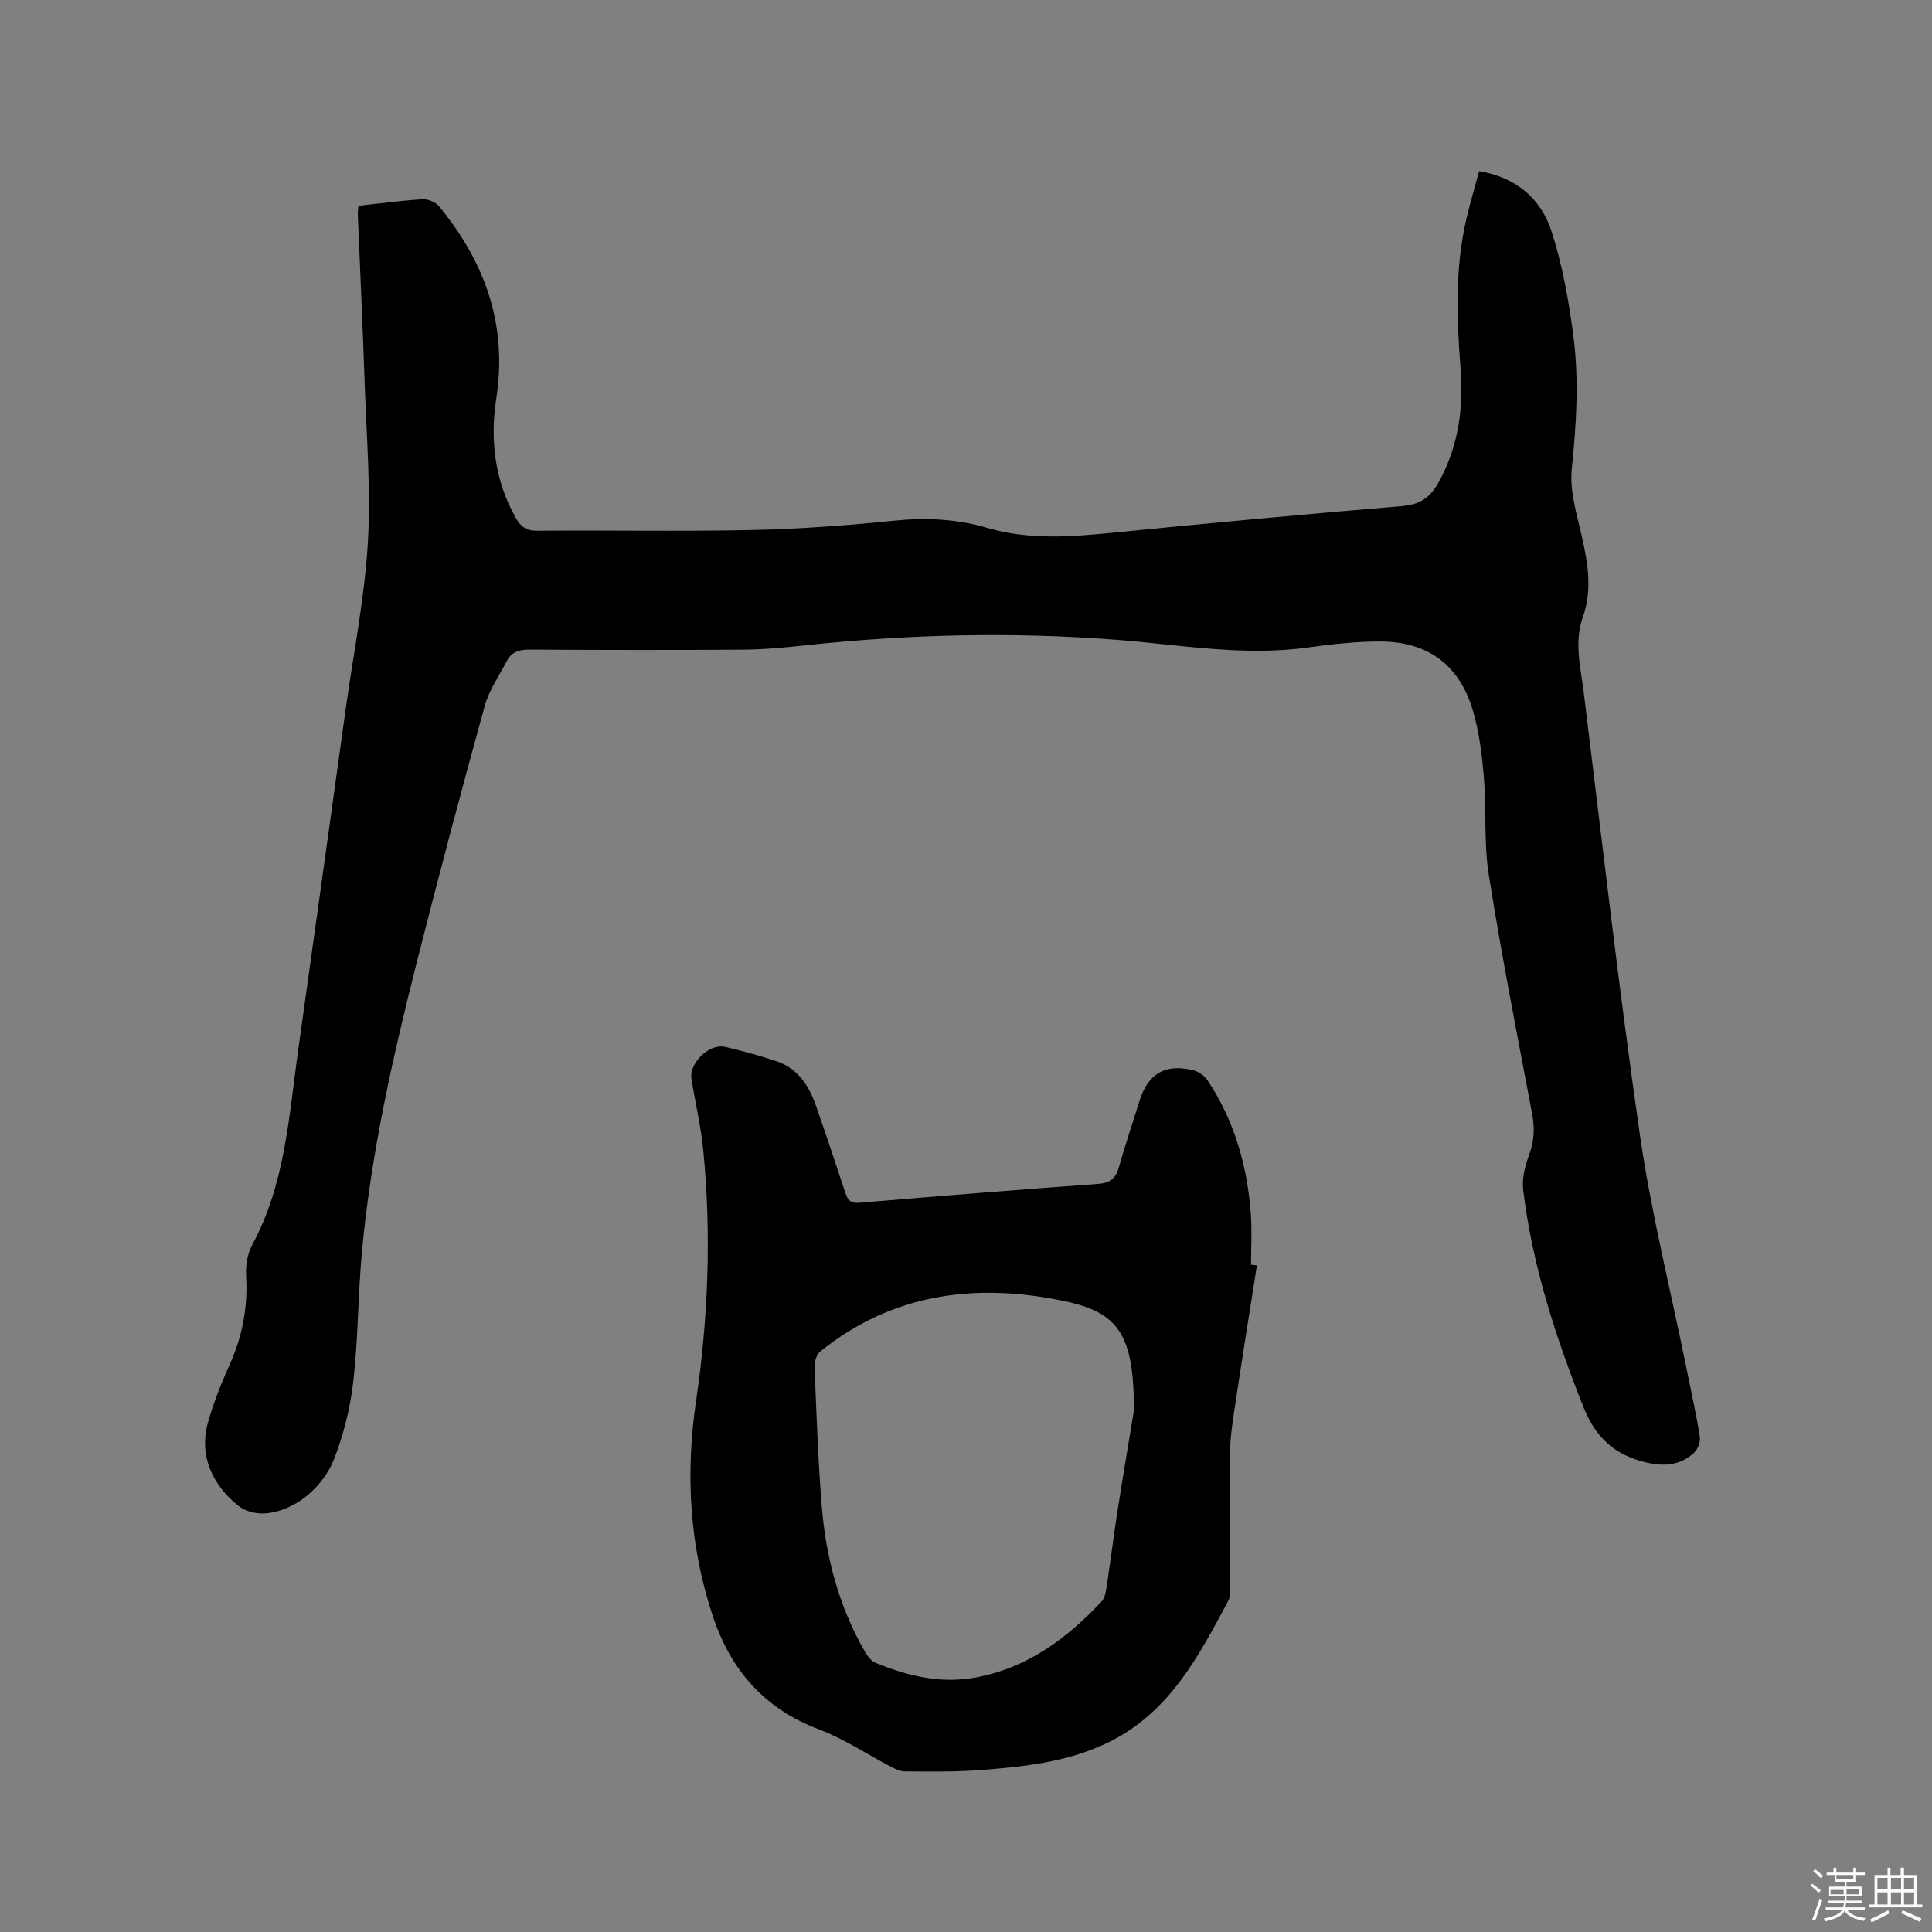 <svg enable-background="new 0 0 400 400" viewBox="0 0 400 400" xmlns="http://www.w3.org/2000/svg"><rect x="0" y="0" width="400" height="400" fill="#808080" stroke="none"/><path d="m374.8 390.4.4-.4c.7.5 1.3 1 1.8 1.4l-.5.5c-.5-.6-1.1-1.1-1.7-1.5zm1 7.3-.6-.3c.5-1.4 1.1-2.8 1.5-4.3.2.1.4.2.6.3-.5 1.3-1 2.8-1.5 4.3zm-.4-10.3.4-.4c.4.3 1 .8 1.7 1.4l-.5.5c-.4-.5-1-1-1.6-1.5zm2.5.3h1.7v-1h.6v1h3.5v-1h.6v1h1.8v.5h-1.8v1.4h-2v1h3.2v2h-3.2v.9h3.3v.5h-3.4c0 .3-.1.6-.1.9h4v.5h-3.7c.7.9 1.9 1.5 3.8 1.7-.1.2-.2.4-.3.6-2.1-.4-3.5-1.1-4-2.1-.4 1-1.8 1.7-4 2.2-.1-.2-.2-.4-.3-.6 2.1-.4 3.4-1 3.8-1.8h-3.4v-.5h3.6c.1-.3.1-.6.2-.9h-3.3v-.5h3.4c0-.3 0-.6 0-.9h-3.2v-2h3.3v-1h-2.1v-1.4h-1.7v-.5zm1.1 3.5v1h2.7c0-.3 0-.4 0-.4 0-.1 0-.2 0-.2 0-.1 0-.2 0-.3h-2.7zm1.2-3v.9h3.5v-.9zm4.7 3h-2.6v.6.4h2.6z" fill="#fbfafc"/><path d="m393.6 386.7h.6v1.5h2.7v6.1h1.1v.6h-11v-.6h1.1v-6.1h2.7v-1.5h.6v1.5h2.1v-1.5zm-2.7 8.8.4.6c-1.2.6-2.5 1.3-3.8 1.9-.1-.2-.2-.4-.3-.6 1.2-.6 2.5-1.2 3.7-1.9zm-2.2-6.7v2.4h2.1v-2.4zm0 3v2.5h2.1v-2.5zm2.8-3v2.4h2.1v-2.4zm0 3v2.5h2.1v-2.5zm6 6.1c-1.4-.7-2.7-1.3-3.9-1.8l.3-.6c1.5.6 2.7 1.2 3.9 1.7zm-1.2-9.1h-2.1v2.4h2.1zm-2.1 3v2.5h2.1v-2.5z" fill="#fbfafc"/><g fill="#010000"><path d="m74.22 42.61c4.65-.51 8.96-1.1 13.29-1.36 1.12-.07 2.69.61 3.41 1.48 9.5 11.58 14.19 24.51 11.83 39.78-1.31 8.48-.36 16.92 4.01 24.67 1.02 1.81 2.12 2.72 4.42 2.7 14.84-.13 29.7.17 44.53-.15 9.84-.21 19.69-.94 29.49-1.94 6.55-.67 12.94-.34 19.17 1.49 8.67 2.55 17.33 1.87 26.11 1 19.93-1.98 39.87-3.84 59.82-5.5 3.62-.3 5.73-1.71 7.45-4.75 4.23-7.51 5.3-15.6 4.63-23.97-.82-10.29-1.14-20.54 1.2-30.68.76-3.28 1.74-6.51 2.66-9.95 7.66 1.28 12.78 5.69 14.98 12.45 2.24 6.87 3.53 14.14 4.49 21.33 1.24 9.26.67 18.56-.29 27.9-.47 4.56 1.06 9.4 2.1 14.02 1.25 5.55 2.17 11.02.21 16.55-1.87 5.26-.48 10.5.17 15.7 3.76 30.5 7.22 61.04 11.6 91.44 2.32 16.11 6.32 31.99 9.56 47.97.99 4.88 2.08 9.74 2.87 14.65.17 1.06-.43 2.65-1.24 3.38-2.79 2.51-5.99 2.86-9.76 1.99-6.55-1.51-10.56-5.13-13.07-11.43-5.81-14.63-10.65-29.48-12.51-45.15-.28-2.37.46-5.02 1.3-7.33 1.03-2.81 1.1-5.44.55-8.35-3.11-16.44-6.34-32.87-8.96-49.39-1.06-6.65-.46-13.55-1.03-20.3-.39-4.71-.98-9.52-2.35-14.01-2.83-9.3-9.35-14.02-19.12-14.04-5.06-.01-10.15.58-15.18 1.27-13.21 1.81-26.21-.6-39.28-1.61-21.62-1.68-43.19-1.17-64.74 1.16-4.2.45-8.44.84-12.66.87-14.74.11-29.48.08-44.22-.01-2.13-.01-3.74.46-4.73 2.36-1.6 3.08-3.68 6.05-4.58 9.33-4.87 17.65-9.57 35.34-14.07 53.09-5.02 19.82-9.52 39.77-11.37 60.18-.8 8.86-.75 17.8-1.77 26.63-.64 5.52-2.03 11.1-4.08 16.25-1.28 3.22-3.95 6.4-6.85 8.34-3.9 2.61-9.33 4.01-13.13.87-5-4.13-7.96-10.09-6.02-17.03 1.17-4.16 2.8-8.22 4.57-12.17 2.62-5.83 3.7-11.82 3.33-18.2-.12-2.12.26-4.56 1.25-6.39 6.82-12.57 7.59-26.53 9.51-40.22 3.33-23.71 6.61-47.43 9.91-71.14 1.58-11.33 3.86-22.62 4.53-34.01.65-11.07-.3-22.23-.67-33.35-.39-11.55-.94-23.09-1.41-34.64-.03-.51.07-1.03.14-1.78z"/><path d="m260.23 261.98c-1.49 9.49-3.01 18.97-4.44 28.47-.52 3.43-1.08 6.9-1.14 10.35-.16 9.22-.05 18.44-.06 27.67 0 .95.19 2.05-.22 2.82-6.25 11.71-12.35 23.49-25.25 29.62-8.35 3.97-17.27 4.88-26.24 5.57-5.16.4-10.37.29-15.56.27-.97 0-1.99-.52-2.89-.98-4.95-2.58-9.67-5.76-14.85-7.71-11.29-4.26-18.25-12.22-21.98-23.4-4.86-14.57-5.71-29.47-3.49-44.57 2.52-17.17 3.18-34.39 1.52-51.66-.48-5.05-1.66-10.02-2.47-15.04-.53-3.26 3.68-7.4 6.93-6.65 3.6.83 7.19 1.8 10.69 2.98 4.39 1.48 6.69 5.02 8.14 9.16 2.09 6 4.11 12.01 6.09 18.05.49 1.48 1.04 2.25 2.87 2.09 16.46-1.38 32.93-2.71 49.41-3.9 2.54-.18 3.72-1.13 4.38-3.5 1.28-4.58 2.83-9.09 4.23-13.64 1.74-5.66 5.35-7.83 11.13-6.4 1.09.27 2.31 1.09 2.93 2.02 5.62 8.39 8.28 17.8 9.01 27.77.26 3.48.04 6.99.04 10.48.4.03.81.08 1.22.13zm-25.46 30.05c0-15.75-3.16-20.32-14.55-22.68-18.21-3.78-35.38-1.61-50.37 10.44-.78.63-1.25 2.14-1.21 3.21.4 9.63.72 19.26 1.5 28.86.85 10.53 3.52 20.63 8.82 29.9.55.95 1.3 2.08 2.24 2.47 6.53 2.71 13.31 4.37 20.42 3.14 10.81-1.87 19.18-8 26.47-15.83.64-.69.85-1.89 1-2.89.83-5.44 1.51-10.9 2.36-16.34 1.24-7.92 2.59-15.84 3.32-20.28z"/></g></svg>
